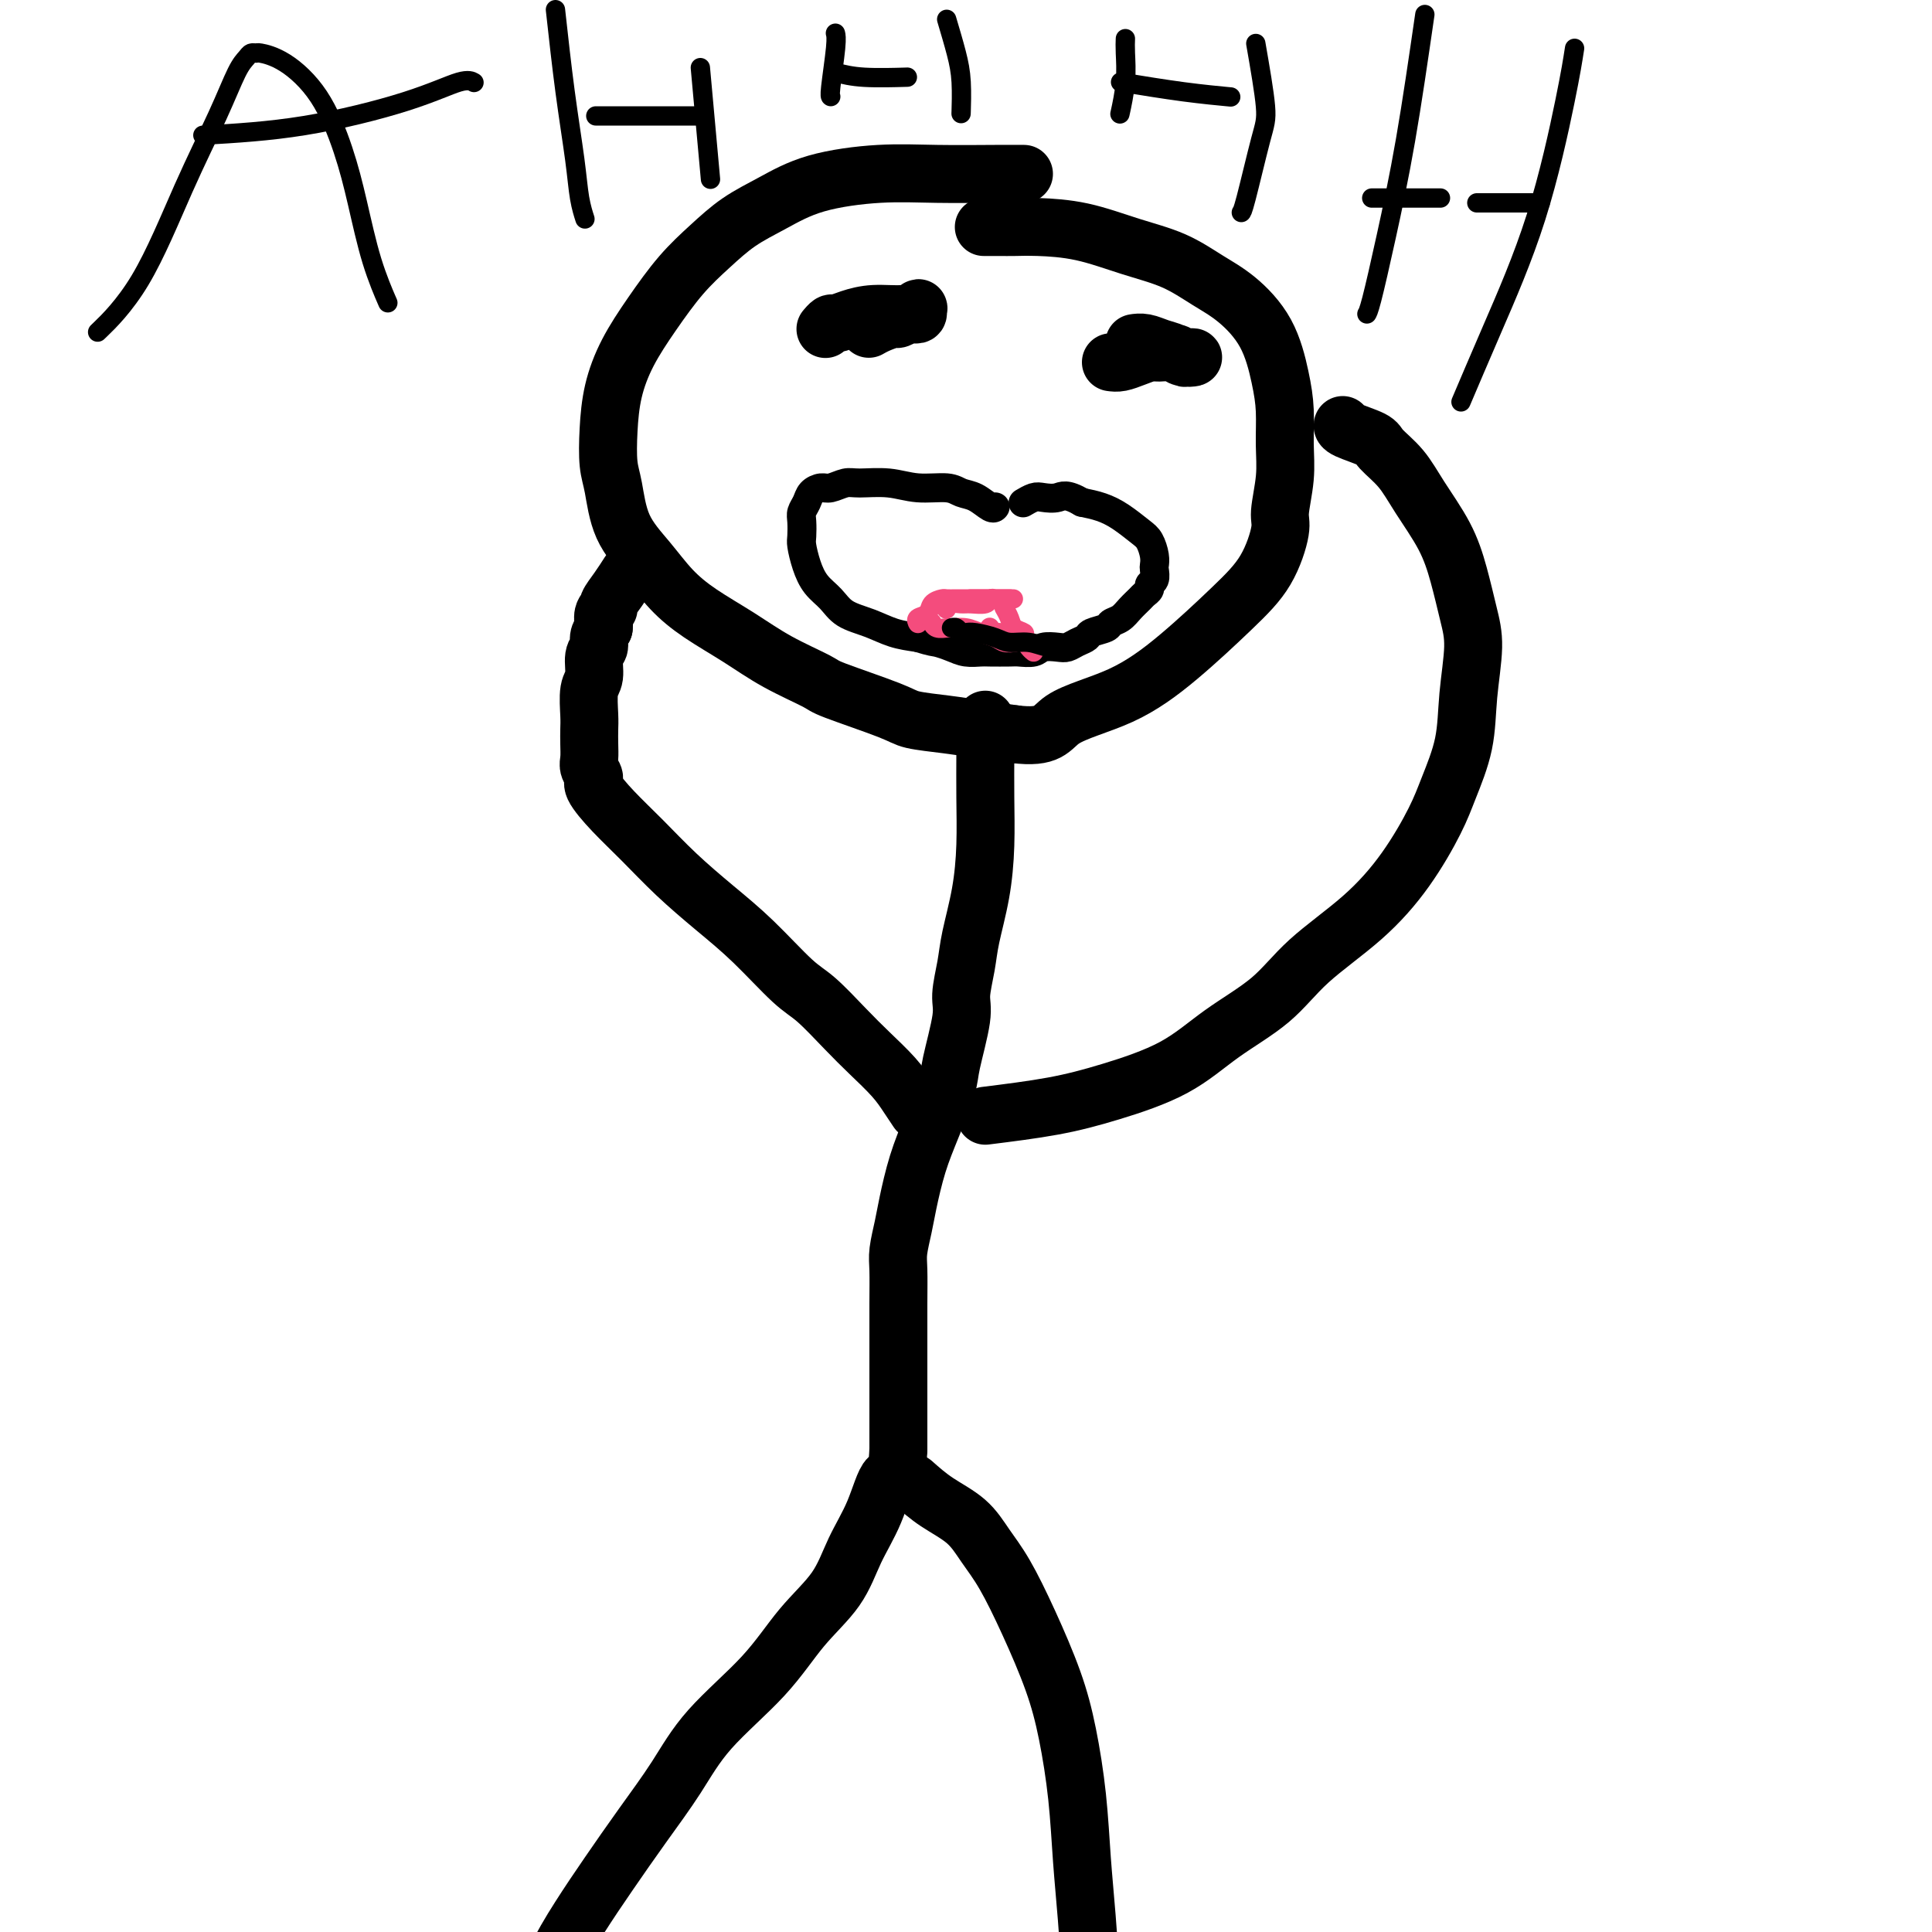 <svg viewBox='0 0 400 400' version='1.1' xmlns='http://www.w3.org/2000/svg' xmlns:xlink='http://www.w3.org/1999/xlink'><g fill='none' stroke='#000000' stroke-width='12' stroke-linecap='round' stroke-linejoin='round'><path d='M212,36c-1.452,-0.009 -2.903,-0.019 -6,0c-3.097,0.019 -7.839,0.065 -12,0c-4.161,-0.065 -7.742,-0.241 -12,0c-4.258,0.241 -9.193,0.900 -13,2c-3.807,1.100 -6.485,2.640 -9,4c-2.515,1.360 -4.868,2.538 -7,4c-2.132,1.462 -4.042,3.207 -6,5c-1.958,1.793 -3.964,3.635 -6,6c-2.036,2.365 -4.101,5.252 -6,8c-1.899,2.748 -3.630,5.358 -5,8c-1.370,2.642 -2.378,5.317 -3,8c-0.622,2.683 -0.859,5.374 -1,8c-0.141,2.626 -0.185,5.188 0,7c0.185,1.812 0.598,2.875 1,5c0.402,2.125 0.794,5.313 2,8c1.206,2.687 3.228,4.875 5,7c1.772,2.125 3.295,4.187 5,6c1.705,1.813 3.593,3.376 6,5c2.407,1.624 5.334,3.310 8,5c2.666,1.690 5.070,3.384 8,5c2.930,1.616 6.385,3.154 8,4c1.615,0.846 1.388,1.000 4,2c2.612,1.000 8.062,2.845 11,4c2.938,1.155 3.365,1.619 5,2c1.635,0.381 4.479,0.680 7,1c2.521,0.320 4.720,0.663 7,1c2.280,0.337 4.640,0.669 7,1'/><path d='M210,152c7.415,0.923 7.453,-1.271 10,-3c2.547,-1.729 7.605,-2.995 12,-5c4.395,-2.005 8.129,-4.749 12,-8c3.871,-3.251 7.878,-7.007 11,-10c3.122,-2.993 5.358,-5.221 7,-8c1.642,-2.779 2.689,-6.107 3,-8c0.311,-1.893 -0.115,-2.351 0,-4c0.115,-1.649 0.770,-4.490 1,-7c0.230,-2.510 0.033,-4.688 0,-7c-0.033,-2.312 0.097,-4.757 0,-7c-0.097,-2.243 -0.420,-4.284 -1,-7c-0.580,-2.716 -1.417,-6.105 -3,-9c-1.583,-2.895 -3.910,-5.294 -6,-7c-2.090,-1.706 -3.941,-2.720 -6,-4c-2.059,-1.280 -4.326,-2.826 -7,-4c-2.674,-1.174 -5.754,-1.975 -9,-3c-3.246,-1.025 -6.657,-2.275 -10,-3c-3.343,-0.725 -6.620,-0.926 -9,-1c-2.380,-0.074 -3.865,-0.020 -5,0c-1.135,0.020 -1.921,0.005 -3,0c-1.079,-0.005 -2.451,-0.002 -3,0c-0.549,0.002 -0.274,0.001 0,0'/><path d='M204,149c0.004,2.178 0.008,4.357 0,7c-0.008,2.643 -0.029,5.751 0,9c0.029,3.249 0.109,6.638 0,10c-0.109,3.362 -0.405,6.698 -1,10c-0.595,3.302 -1.487,6.572 -2,9c-0.513,2.428 -0.647,4.014 -1,6c-0.353,1.986 -0.927,4.370 -1,6c-0.073,1.630 0.353,2.505 0,5c-0.353,2.495 -1.485,6.610 -2,9c-0.515,2.390 -0.414,3.054 -1,5c-0.586,1.946 -1.860,5.175 -3,8c-1.140,2.825 -2.148,5.247 -3,8c-0.852,2.753 -1.549,5.839 -2,8c-0.451,2.161 -0.657,3.398 -1,5c-0.343,1.602 -0.824,3.568 -1,5c-0.176,1.432 -0.047,2.328 0,4c0.047,1.672 0.013,4.119 0,7c-0.013,2.881 -0.003,6.195 0,9c0.003,2.805 0.001,5.103 0,7c-0.001,1.897 -0.000,3.395 0,5c0.000,1.605 0.000,3.317 0,4c-0.000,0.683 -0.000,0.338 0,1c0.000,0.662 0.000,2.331 0,4'/><path d='M186,300c-0.325,7.379 -1.138,5.327 -2,6c-0.862,0.673 -1.775,4.072 -3,7c-1.225,2.928 -2.763,5.385 -4,8c-1.237,2.615 -2.173,5.388 -4,8c-1.827,2.612 -4.545,5.061 -7,8c-2.455,2.939 -4.648,6.366 -8,10c-3.352,3.634 -7.865,7.476 -11,11c-3.135,3.524 -4.892,6.730 -7,10c-2.108,3.270 -4.567,6.603 -7,10c-2.433,3.397 -4.842,6.858 -7,10c-2.158,3.142 -4.067,5.966 -6,9c-1.933,3.034 -3.891,6.277 -5,9c-1.109,2.723 -1.369,4.926 -2,7c-0.631,2.074 -1.631,4.020 -2,5c-0.369,0.980 -0.105,0.994 0,1c0.105,0.006 0.053,0.003 0,0'/><path d='M189,307c1.531,1.357 3.062,2.713 5,4c1.938,1.287 4.283,2.504 6,4c1.717,1.496 2.806,3.272 4,5c1.194,1.728 2.495,3.408 4,6c1.505,2.592 3.215,6.096 5,10c1.785,3.904 3.644,8.206 5,12c1.356,3.794 2.209,7.078 3,11c0.791,3.922 1.520,8.481 2,13c0.480,4.519 0.709,8.998 1,13c0.291,4.002 0.642,7.525 1,12c0.358,4.475 0.723,9.901 1,14c0.277,4.099 0.466,6.872 1,10c0.534,3.128 1.413,6.611 2,10c0.587,3.389 0.882,6.682 1,8c0.118,1.318 0.059,0.659 0,0'/><path d='M190,230c-0.628,-0.938 -1.256,-1.876 -2,-3c-0.744,-1.124 -1.606,-2.436 -3,-4c-1.394,-1.564 -3.322,-3.382 -5,-5c-1.678,-1.618 -3.107,-3.035 -5,-5c-1.893,-1.965 -4.251,-4.477 -6,-6c-1.749,-1.523 -2.889,-2.058 -5,-4c-2.111,-1.942 -5.193,-5.291 -8,-8c-2.807,-2.709 -5.338,-4.778 -8,-7c-2.662,-2.222 -5.455,-4.598 -8,-7c-2.545,-2.402 -4.843,-4.832 -7,-7c-2.157,-2.168 -4.171,-4.075 -6,-6c-1.829,-1.925 -3.471,-3.870 -4,-5c-0.529,-1.130 0.054,-1.447 0,-2c-0.054,-0.553 -0.746,-1.342 -1,-2c-0.254,-0.658 -0.069,-1.184 0,-2c0.069,-0.816 0.023,-1.921 0,-3c-0.023,-1.079 -0.021,-2.131 0,-3c0.021,-0.869 0.062,-1.556 0,-3c-0.062,-1.444 -0.228,-3.647 0,-5c0.228,-1.353 0.848,-1.857 1,-3c0.152,-1.143 -0.166,-2.925 0,-4c0.166,-1.075 0.814,-1.443 1,-2c0.186,-0.557 -0.090,-1.302 0,-2c0.090,-0.698 0.545,-1.349 1,-2'/><path d='M125,130c0.327,-5.512 0.146,-2.792 0,-2c-0.146,0.792 -0.256,-0.345 0,-1c0.256,-0.655 0.878,-0.827 1,-1c0.122,-0.173 -0.256,-0.345 0,-1c0.256,-0.655 1.146,-1.792 2,-3c0.854,-1.208 1.673,-2.488 2,-3c0.327,-0.512 0.164,-0.256 0,0'/><path d='M204,231c4.890,-0.612 9.780,-1.224 14,-2c4.220,-0.776 7.771,-1.716 12,-3c4.229,-1.284 9.135,-2.913 13,-5c3.865,-2.087 6.689,-4.633 10,-7c3.311,-2.367 7.110,-4.554 10,-7c2.890,-2.446 4.870,-5.151 8,-8c3.130,-2.849 7.410,-5.844 11,-9c3.590,-3.156 6.492,-6.475 9,-10c2.508,-3.525 4.624,-7.257 6,-10c1.376,-2.743 2.013,-4.499 3,-7c0.987,-2.501 2.326,-5.748 3,-9c0.674,-3.252 0.685,-6.509 1,-10c0.315,-3.491 0.934,-7.216 1,-10c0.066,-2.784 -0.421,-4.628 -1,-7c-0.579,-2.372 -1.252,-5.272 -2,-8c-0.748,-2.728 -1.573,-5.283 -3,-8c-1.427,-2.717 -3.458,-5.596 -5,-8c-1.542,-2.404 -2.595,-4.332 -4,-6c-1.405,-1.668 -3.161,-3.074 -4,-4c-0.839,-0.926 -0.761,-1.372 -2,-2c-1.239,-0.628 -3.795,-1.438 -5,-2c-1.205,-0.562 -1.059,-0.875 -1,-1c0.059,-0.125 0.029,-0.063 0,0'/><path d='M180,68c-0.010,0.006 -0.020,0.012 0,0c0.020,-0.012 0.070,-0.041 0,0c-0.070,0.041 -0.261,0.151 0,0c0.261,-0.151 0.973,-0.562 2,-1c1.027,-0.438 2.370,-0.901 3,-1c0.630,-0.099 0.547,0.166 1,0c0.453,-0.166 1.444,-0.764 2,-1c0.556,-0.236 0.679,-0.112 1,0c0.321,0.112 0.842,0.211 1,0c0.158,-0.211 -0.047,-0.733 0,-1c0.047,-0.267 0.346,-0.278 0,0c-0.346,0.278 -1.335,0.844 -3,1c-1.665,0.156 -4.005,-0.098 -6,0c-1.995,0.098 -3.645,0.548 -5,1c-1.355,0.452 -2.415,0.905 -3,1c-0.585,0.095 -0.696,-0.167 -1,0c-0.304,0.167 -0.801,0.762 -1,1c-0.199,0.238 -0.099,0.119 0,0'/><path d='M230,75c0.586,0.082 1.172,0.165 2,0c0.828,-0.165 1.899,-0.576 3,-1c1.101,-0.424 2.231,-0.860 3,-1c0.769,-0.140 1.178,0.015 2,0c0.822,-0.015 2.056,-0.199 3,0c0.944,0.199 1.596,0.782 2,1c0.404,0.218 0.558,0.070 1,0c0.442,-0.070 1.171,-0.061 1,0c-0.171,0.061 -1.240,0.174 -2,0c-0.760,-0.174 -1.209,-0.635 -2,-1c-0.791,-0.365 -1.923,-0.634 -3,-1c-1.077,-0.366 -2.098,-0.829 -3,-1c-0.902,-0.171 -1.686,-0.049 -2,0c-0.314,0.049 -0.157,0.024 0,0'/></g>
<g fill='none' stroke='#000000' stroke-width='6' stroke-linecap='round' stroke-linejoin='round'><path d='M206,105c-0.011,0.015 -0.023,0.029 0,0c0.023,-0.029 0.080,-0.103 0,0c-0.080,0.103 -0.299,0.382 -1,0c-0.701,-0.382 -1.886,-1.427 -3,-2c-1.114,-0.573 -2.157,-0.675 -3,-1c-0.843,-0.325 -1.485,-0.873 -3,-1c-1.515,-0.127 -3.904,0.166 -6,0c-2.096,-0.166 -3.898,-0.791 -6,-1c-2.102,-0.209 -4.503,-0.001 -6,0c-1.497,0.001 -2.088,-0.204 -3,0c-0.912,0.204 -2.143,0.817 -3,1c-0.857,0.183 -1.340,-0.065 -2,0c-0.660,0.065 -1.497,0.444 -2,1c-0.503,0.556 -0.671,1.288 -1,2c-0.329,0.712 -0.818,1.404 -1,2c-0.182,0.596 -0.058,1.097 0,2c0.058,0.903 0.049,2.208 0,3c-0.049,0.792 -0.139,1.069 0,2c0.139,0.931 0.507,2.514 1,4c0.493,1.486 1.110,2.874 2,4c0.890,1.126 2.053,1.990 3,3c0.947,1.010 1.676,2.168 3,3c1.324,0.832 3.241,1.339 5,2c1.759,0.661 3.360,1.474 5,2c1.640,0.526 3.320,0.763 5,1'/><path d='M190,132c3.081,0.956 3.285,0.844 4,1c0.715,0.156 1.943,0.578 3,1c1.057,0.422 1.945,0.845 3,1c1.055,0.155 2.279,0.043 3,0c0.721,-0.043 0.941,-0.015 2,0c1.059,0.015 2.959,0.018 4,0c1.041,-0.018 1.224,-0.057 2,0c0.776,0.057 2.147,0.208 3,0c0.853,-0.208 1.188,-0.777 2,-1c0.812,-0.223 2.099,-0.101 3,0c0.901,0.101 1.415,0.182 2,0c0.585,-0.182 1.241,-0.626 2,-1c0.759,-0.374 1.621,-0.677 2,-1c0.379,-0.323 0.275,-0.667 1,-1c0.725,-0.333 2.278,-0.656 3,-1c0.722,-0.344 0.613,-0.708 1,-1c0.387,-0.292 1.271,-0.512 2,-1c0.729,-0.488 1.305,-1.244 2,-2c0.695,-0.756 1.511,-1.511 2,-2c0.489,-0.489 0.653,-0.712 1,-1c0.347,-0.288 0.877,-0.640 1,-1c0.123,-0.360 -0.163,-0.728 0,-1c0.163,-0.272 0.773,-0.447 1,-1c0.227,-0.553 0.071,-1.484 0,-2c-0.071,-0.516 -0.055,-0.617 0,-1c0.055,-0.383 0.150,-1.048 0,-2c-0.150,-0.952 -0.546,-2.192 -1,-3c-0.454,-0.808 -0.967,-1.186 -2,-2c-1.033,-0.814 -2.586,-2.065 -4,-3c-1.414,-0.935 -2.690,-1.553 -4,-2c-1.310,-0.447 -2.655,-0.724 -4,-1'/><path d='M224,104c-3.295,-1.932 -4.032,-1.264 -5,-1c-0.968,0.264 -2.167,0.122 -3,0c-0.833,-0.122 -1.301,-0.225 -2,0c-0.699,0.225 -1.628,0.779 -2,1c-0.372,0.221 -0.186,0.111 0,0'/></g>
<g fill='none' stroke='#F44C7D' stroke-width='4' stroke-linecap='round' stroke-linejoin='round'><path d='M190,129c0.004,0.007 0.008,0.014 0,0c-0.008,-0.014 -0.028,-0.049 0,0c0.028,0.049 0.106,0.181 0,0c-0.106,-0.181 -0.394,-0.675 0,-1c0.394,-0.325 1.471,-0.479 2,-1c0.529,-0.521 0.512,-1.407 1,-2c0.488,-0.593 1.483,-0.891 2,-1c0.517,-0.109 0.557,-0.029 1,0c0.443,0.029 1.288,0.008 2,0c0.712,-0.008 1.290,-0.002 2,0c0.710,0.002 1.552,0.001 2,0c0.448,-0.001 0.502,-0.000 1,0c0.498,0.000 1.439,0.000 2,0c0.561,-0.000 0.743,-0.000 1,0c0.257,0.000 0.591,0.000 1,0c0.409,-0.000 0.894,-0.000 1,0c0.106,0.000 -0.168,0.000 0,0c0.168,-0.000 0.776,-0.000 1,0c0.224,0.000 0.064,0.000 0,0c-0.064,-0.000 -0.032,-0.000 0,0'/><path d='M209,124c1.982,0.000 -0.064,0.000 -1,0c-0.936,-0.000 -0.762,-0.000 -1,0c-0.238,0.000 -0.890,0.000 -1,0c-0.110,-0.000 0.320,-0.000 0,0c-0.320,0.000 -1.392,0.000 -2,0c-0.608,-0.000 -0.752,-0.000 -1,0c-0.248,0.000 -0.599,0.000 -1,0c-0.401,-0.000 -0.850,-0.000 -1,0c-0.150,0.000 0.001,0.000 0,0c-0.001,-0.000 -0.154,-0.000 0,0c0.154,0.000 0.615,0.000 1,0c0.385,-0.000 0.695,-0.000 1,0c0.305,0.000 0.604,0.000 1,0c0.396,-0.000 0.887,-0.001 1,0c0.113,0.001 -0.153,0.004 0,0c0.153,-0.004 0.725,-0.015 1,0c0.275,0.015 0.254,0.057 0,0c-0.254,-0.057 -0.740,-0.212 -1,0c-0.260,0.212 -0.294,0.793 -1,1c-0.706,0.207 -2.084,0.042 -3,0c-0.916,-0.042 -1.369,0.040 -2,0c-0.631,-0.040 -1.439,-0.203 -2,0c-0.561,0.203 -0.875,0.772 -1,1c-0.125,0.228 -0.063,0.114 0,0'/><path d='M208,126c-0.100,-0.173 -0.199,-0.346 0,0c0.199,0.346 0.697,1.209 1,2c0.303,0.791 0.411,1.508 1,2c0.589,0.492 1.661,0.759 2,1c0.339,0.241 -0.053,0.456 0,1c0.053,0.544 0.553,1.416 1,2c0.447,0.584 0.842,0.881 1,1c0.158,0.119 0.079,0.059 0,0'/><path d='M210,133c0.001,-0.000 0.002,-0.000 0,0c-0.002,0.000 -0.007,0.001 0,0c0.007,-0.001 0.025,-0.003 0,0c-0.025,0.003 -0.093,0.012 0,0c0.093,-0.012 0.346,-0.046 0,0c-0.346,0.046 -1.291,0.170 -2,0c-0.709,-0.170 -1.183,-0.634 -2,-1c-0.817,-0.366 -1.977,-0.633 -3,-1c-1.023,-0.367 -1.910,-0.834 -3,-1c-1.090,-0.166 -2.383,-0.030 -3,0c-0.617,0.030 -0.558,-0.044 -1,0c-0.442,0.044 -1.386,0.208 -2,0c-0.614,-0.208 -0.896,-0.788 -1,-1c-0.104,-0.212 -0.028,-0.057 0,0c0.028,0.057 0.008,0.016 0,0c-0.008,-0.016 -0.004,-0.008 0,0'/><path d='M209,132c0.089,-0.032 0.178,-0.065 0,0c-0.178,0.065 -0.622,0.227 -1,0c-0.378,-0.227 -0.689,-0.844 -1,-1c-0.311,-0.156 -0.622,0.150 -1,0c-0.378,-0.150 -0.822,-0.757 -1,-1c-0.178,-0.243 -0.089,-0.121 0,0'/></g>
<g fill='none' stroke='#000000' stroke-width='4' stroke-linecap='round' stroke-linejoin='round'><path d='M220,134c0.018,-0.002 0.035,-0.005 0,0c-0.035,0.005 -0.124,0.016 0,0c0.124,-0.016 0.460,-0.060 0,0c-0.460,0.060 -1.716,0.223 -3,0c-1.284,-0.223 -2.596,-0.830 -4,-1c-1.404,-0.170 -2.901,0.099 -4,0c-1.099,-0.099 -1.800,-0.566 -3,-1c-1.200,-0.434 -2.900,-0.834 -4,-1c-1.100,-0.166 -1.601,-0.097 -2,0c-0.399,0.097 -0.694,0.222 -1,0c-0.306,-0.222 -0.621,-0.790 -1,-1c-0.379,-0.210 -0.823,-0.060 -1,0c-0.177,0.060 -0.089,0.030 0,0'/><path d='M21,68c-0.682,0.660 -1.364,1.320 0,0c1.364,-1.320 4.775,-4.619 8,-10c3.225,-5.381 6.264,-12.843 9,-19c2.736,-6.157 5.167,-11.009 7,-15c1.833,-3.991 3.066,-7.123 4,-9c0.934,-1.877 1.570,-2.500 2,-3c0.430,-0.500 0.655,-0.877 1,-1c0.345,-0.123 0.809,0.007 1,0c0.191,-0.007 0.109,-0.150 1,0c0.891,0.150 2.755,0.592 5,2c2.245,1.408 4.872,3.783 7,7c2.128,3.217 3.758,7.276 5,11c1.242,3.724 2.096,7.111 3,11c0.904,3.889 1.859,8.278 3,12c1.141,3.722 2.469,6.778 3,8c0.531,1.222 0.266,0.611 0,0'/><path d='M42,28c6.807,-0.400 13.614,-0.801 21,-2c7.386,-1.199 15.351,-3.198 21,-5c5.649,-1.802 8.982,-3.408 11,-4c2.018,-0.592 2.719,-0.169 3,0c0.281,0.169 0.140,0.085 0,0'/><path d='M115,2c0.641,5.810 1.282,11.620 2,17c0.718,5.380 1.512,10.329 2,14c0.488,3.671 0.670,6.065 1,8c0.330,1.935 0.809,3.410 1,4c0.191,0.590 0.096,0.295 0,0'/><path d='M145,14c0.311,3.422 0.622,6.844 1,11c0.378,4.156 0.822,9.044 1,11c0.178,1.956 0.089,0.978 0,0'/><path d='M124,24c-0.577,0.000 -1.155,0.000 0,0c1.155,0.000 4.042,0.000 8,0c3.958,-0.000 8.988,-0.000 11,0c2.012,0.000 1.006,0.000 0,0'/><path d='M173,7c-0.030,-0.113 -0.061,-0.226 0,0c0.061,0.226 0.212,0.793 0,3c-0.212,2.207 -0.788,6.056 -1,8c-0.212,1.944 -0.061,1.984 0,2c0.061,0.016 0.030,0.008 0,0'/><path d='M196,4c0.732,2.461 1.464,4.922 2,7c0.536,2.078 0.876,3.774 1,6c0.124,2.226 0.033,4.984 0,6c-0.033,1.016 -0.010,0.290 0,0c0.010,-0.290 0.005,-0.145 0,0'/><path d='M173,15c1.644,0.422 3.289,0.844 6,1c2.711,0.156 6.489,0.044 8,0c1.511,-0.044 0.756,-0.022 0,0'/><path d='M233,8c-0.030,0.768 -0.060,1.536 0,3c0.060,1.464 0.208,3.625 0,6c-0.208,2.375 -0.774,4.964 -1,6c-0.226,1.036 -0.113,0.518 0,0'/><path d='M260,9c0.876,5.041 1.751,10.083 2,13c0.249,2.917 -0.129,3.710 -1,7c-0.871,3.290 -2.234,9.078 -3,12c-0.766,2.922 -0.933,2.978 -1,3c-0.067,0.022 -0.033,0.011 0,0'/><path d='M232,17c4.489,0.733 8.978,1.467 13,2c4.022,0.533 7.578,0.867 9,1c1.422,0.133 0.711,0.067 0,0'/><path d='M295,3c-1.321,9.094 -2.641,18.188 -4,26c-1.359,7.812 -2.756,14.341 -4,20c-1.244,5.659 -2.335,10.447 -3,13c-0.665,2.553 -0.904,2.872 -1,3c-0.096,0.128 -0.048,0.064 0,0'/><path d='M326,10c-0.391,2.517 -0.781,5.033 -2,11c-1.219,5.967 -3.265,15.383 -6,24c-2.735,8.617 -6.159,16.435 -9,23c-2.841,6.565 -5.097,11.876 -6,14c-0.903,2.124 -0.451,1.062 0,0'/><path d='M284,41c5.417,0.000 10.833,0.000 13,0c2.167,0.000 1.083,0.000 0,0'/><path d='M306,42c-0.214,0.000 -0.429,0.000 0,0c0.429,0.000 1.500,0.000 4,0c2.500,0.000 6.429,0.000 8,0c1.571,-0.000 0.786,0.000 0,0'/></g>
</svg>